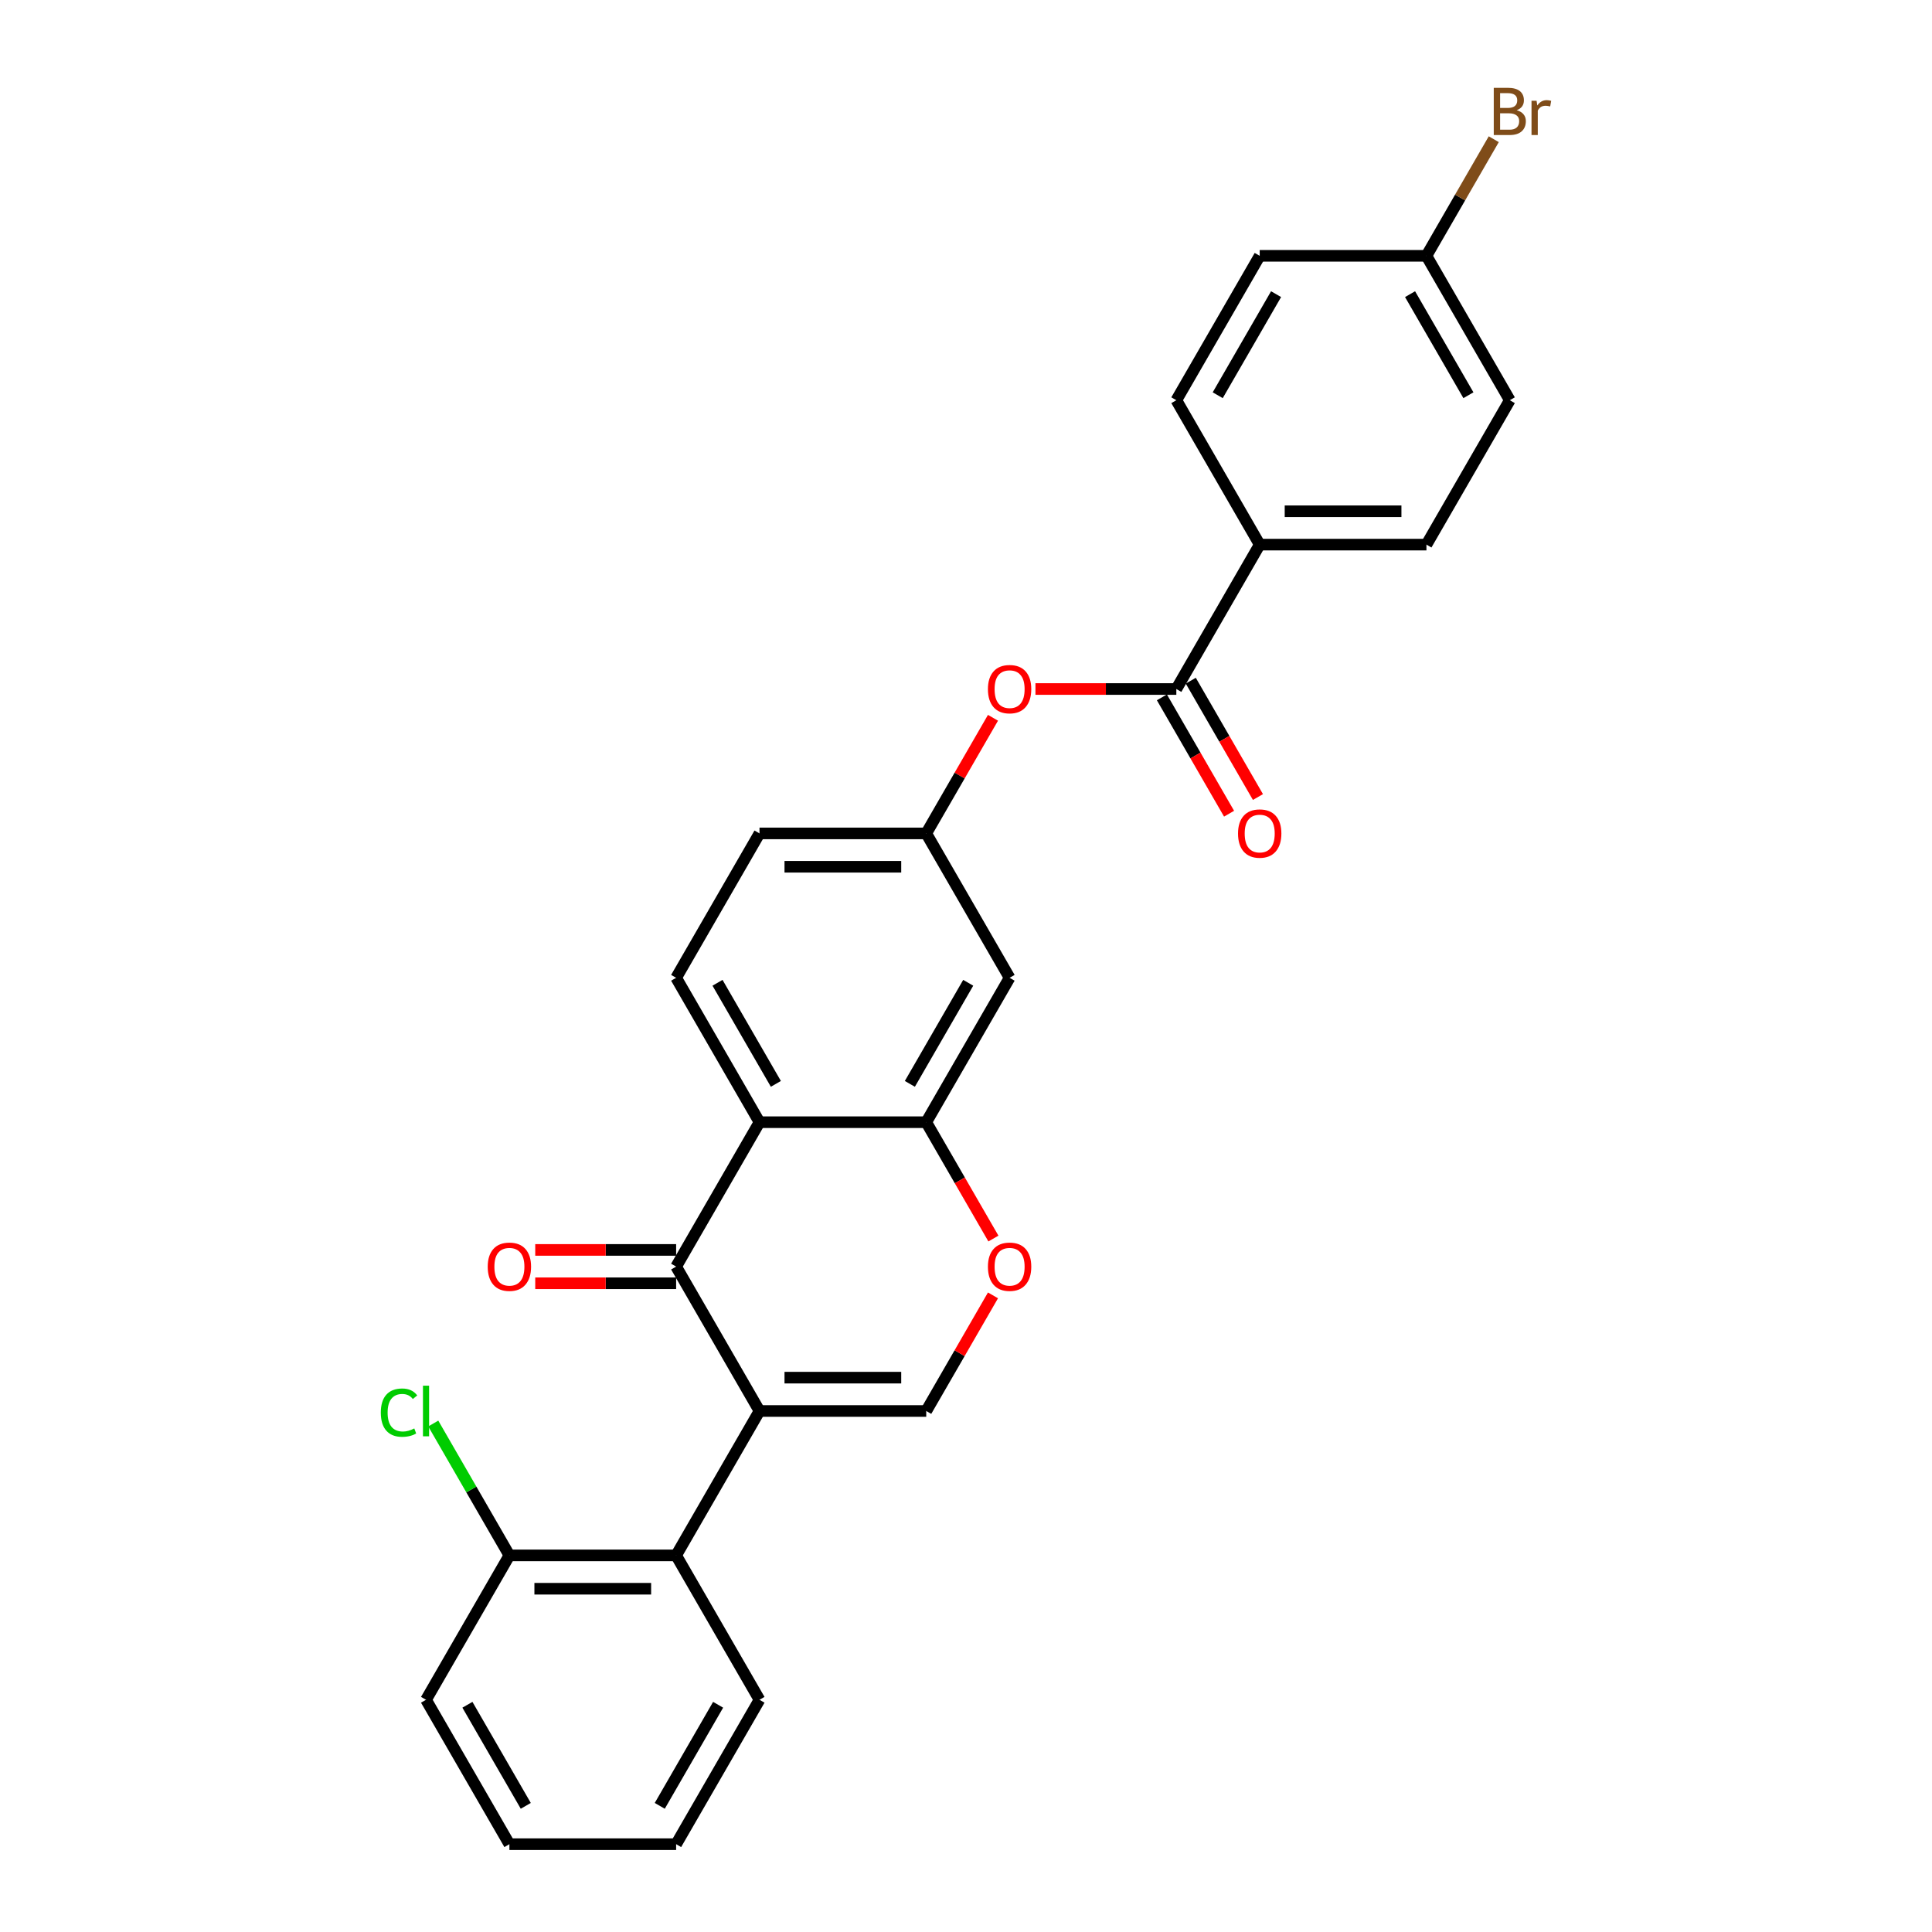 <?xml version='1.0' encoding='iso-8859-1'?>
<svg version='1.1' baseProfile='full'
              xmlns='http://www.w3.org/2000/svg'
                      xmlns:rdkit='http://www.rdkit.org/xml'
                      xmlns:xlink='http://www.w3.org/1999/xlink'
                  xml:space='preserve'
width='1000px' height='1000px' viewBox='0 0 1000 1000'>
<!-- END OF HEADER -->
<rect style='opacity:1.0;fill:#FFFFFF;stroke:none' width='1000' height='1000' x='0' y='0'> </rect>
<path class='bond-0' d='M 393.116,730.328 L 349.965,655.589' style='fill:none;fill-rule:evenodd;stroke:#000000;stroke-width:6px;stroke-linecap:butt;stroke-linejoin:miter;stroke-opacity:1' />
<path class='bond-2' d='M 393.116,730.328 L 479.417,730.328' style='fill:none;fill-rule:evenodd;stroke:#000000;stroke-width:6px;stroke-linecap:butt;stroke-linejoin:miter;stroke-opacity:1' />
<path class='bond-2' d='M 406.061,713.068 L 466.472,713.068' style='fill:none;fill-rule:evenodd;stroke:#000000;stroke-width:6px;stroke-linecap:butt;stroke-linejoin:miter;stroke-opacity:1' />
<path class='bond-5' d='M 393.116,730.328 L 349.965,805.067' style='fill:none;fill-rule:evenodd;stroke:#000000;stroke-width:6px;stroke-linecap:butt;stroke-linejoin:miter;stroke-opacity:1' />
<path class='bond-1' d='M 349.965,655.589 L 393.116,580.849' style='fill:none;fill-rule:evenodd;stroke:#000000;stroke-width:6px;stroke-linecap:butt;stroke-linejoin:miter;stroke-opacity:1' />
<path class='bond-12' d='M 349.965,646.958 L 313.503,646.958' style='fill:none;fill-rule:evenodd;stroke:#000000;stroke-width:6px;stroke-linecap:butt;stroke-linejoin:miter;stroke-opacity:1' />
<path class='bond-12' d='M 313.503,646.958 L 277.04,646.958' style='fill:none;fill-rule:evenodd;stroke:#FF0000;stroke-width:6px;stroke-linecap:butt;stroke-linejoin:miter;stroke-opacity:1' />
<path class='bond-12' d='M 349.965,664.219 L 313.503,664.219' style='fill:none;fill-rule:evenodd;stroke:#000000;stroke-width:6px;stroke-linecap:butt;stroke-linejoin:miter;stroke-opacity:1' />
<path class='bond-12' d='M 313.503,664.219 L 277.04,664.219' style='fill:none;fill-rule:evenodd;stroke:#FF0000;stroke-width:6px;stroke-linecap:butt;stroke-linejoin:miter;stroke-opacity:1' />
<path class='bond-9' d='M 393.116,580.849 L 349.965,506.11' style='fill:none;fill-rule:evenodd;stroke:#000000;stroke-width:6px;stroke-linecap:butt;stroke-linejoin:miter;stroke-opacity:1' />
<path class='bond-9' d='M 401.591,561.008 L 371.385,508.691' style='fill:none;fill-rule:evenodd;stroke:#000000;stroke-width:6px;stroke-linecap:butt;stroke-linejoin:miter;stroke-opacity:1' />
<path class='bond-27' d='M 393.116,580.849 L 479.417,580.849' style='fill:none;fill-rule:evenodd;stroke:#000000;stroke-width:6px;stroke-linecap:butt;stroke-linejoin:miter;stroke-opacity:1' />
<path class='bond-4' d='M 479.417,730.328 L 496.692,700.406' style='fill:none;fill-rule:evenodd;stroke:#000000;stroke-width:6px;stroke-linecap:butt;stroke-linejoin:miter;stroke-opacity:1' />
<path class='bond-4' d='M 496.692,700.406 L 513.968,670.484' style='fill:none;fill-rule:evenodd;stroke:#FF0000;stroke-width:6px;stroke-linecap:butt;stroke-linejoin:miter;stroke-opacity:1' />
<path class='bond-3' d='M 479.417,580.849 L 496.802,610.961' style='fill:none;fill-rule:evenodd;stroke:#000000;stroke-width:6px;stroke-linecap:butt;stroke-linejoin:miter;stroke-opacity:1' />
<path class='bond-3' d='M 496.802,610.961 L 514.187,641.073' style='fill:none;fill-rule:evenodd;stroke:#FF0000;stroke-width:6px;stroke-linecap:butt;stroke-linejoin:miter;stroke-opacity:1' />
<path class='bond-7' d='M 479.417,580.849 L 522.568,506.11' style='fill:none;fill-rule:evenodd;stroke:#000000;stroke-width:6px;stroke-linecap:butt;stroke-linejoin:miter;stroke-opacity:1' />
<path class='bond-7' d='M 470.942,561.008 L 501.147,508.691' style='fill:none;fill-rule:evenodd;stroke:#000000;stroke-width:6px;stroke-linecap:butt;stroke-linejoin:miter;stroke-opacity:1' />
<path class='bond-13' d='M 349.965,805.067 L 263.664,805.067' style='fill:none;fill-rule:evenodd;stroke:#000000;stroke-width:6px;stroke-linecap:butt;stroke-linejoin:miter;stroke-opacity:1' />
<path class='bond-13' d='M 337.02,822.327 L 276.609,822.327' style='fill:none;fill-rule:evenodd;stroke:#000000;stroke-width:6px;stroke-linecap:butt;stroke-linejoin:miter;stroke-opacity:1' />
<path class='bond-23' d='M 349.965,805.067 L 393.116,879.806' style='fill:none;fill-rule:evenodd;stroke:#000000;stroke-width:6px;stroke-linecap:butt;stroke-linejoin:miter;stroke-opacity:1' />
<path class='bond-6' d='M 608.869,356.632 L 572.407,356.632' style='fill:none;fill-rule:evenodd;stroke:#000000;stroke-width:6px;stroke-linecap:butt;stroke-linejoin:miter;stroke-opacity:1' />
<path class='bond-6' d='M 572.407,356.632 L 535.945,356.632' style='fill:none;fill-rule:evenodd;stroke:#FF0000;stroke-width:6px;stroke-linecap:butt;stroke-linejoin:miter;stroke-opacity:1' />
<path class='bond-10' d='M 608.869,356.632 L 652.02,281.892' style='fill:none;fill-rule:evenodd;stroke:#000000;stroke-width:6px;stroke-linecap:butt;stroke-linejoin:miter;stroke-opacity:1' />
<path class='bond-14' d='M 601.395,360.947 L 618.78,391.058' style='fill:none;fill-rule:evenodd;stroke:#000000;stroke-width:6px;stroke-linecap:butt;stroke-linejoin:miter;stroke-opacity:1' />
<path class='bond-14' d='M 618.78,391.058 L 636.165,421.17' style='fill:none;fill-rule:evenodd;stroke:#FF0000;stroke-width:6px;stroke-linecap:butt;stroke-linejoin:miter;stroke-opacity:1' />
<path class='bond-14' d='M 616.343,352.317 L 633.728,382.428' style='fill:none;fill-rule:evenodd;stroke:#000000;stroke-width:6px;stroke-linecap:butt;stroke-linejoin:miter;stroke-opacity:1' />
<path class='bond-14' d='M 633.728,382.428 L 651.113,412.54' style='fill:none;fill-rule:evenodd;stroke:#FF0000;stroke-width:6px;stroke-linecap:butt;stroke-linejoin:miter;stroke-opacity:1' />
<path class='bond-11' d='M 522.568,506.11 L 479.417,431.371' style='fill:none;fill-rule:evenodd;stroke:#000000;stroke-width:6px;stroke-linecap:butt;stroke-linejoin:miter;stroke-opacity:1' />
<path class='bond-8' d='M 513.968,371.527 L 496.692,401.449' style='fill:none;fill-rule:evenodd;stroke:#FF0000;stroke-width:6px;stroke-linecap:butt;stroke-linejoin:miter;stroke-opacity:1' />
<path class='bond-8' d='M 496.692,401.449 L 479.417,431.371' style='fill:none;fill-rule:evenodd;stroke:#000000;stroke-width:6px;stroke-linecap:butt;stroke-linejoin:miter;stroke-opacity:1' />
<path class='bond-17' d='M 349.965,506.11 L 393.116,431.371' style='fill:none;fill-rule:evenodd;stroke:#000000;stroke-width:6px;stroke-linecap:butt;stroke-linejoin:miter;stroke-opacity:1' />
<path class='bond-15' d='M 652.02,281.892 L 738.321,281.892' style='fill:none;fill-rule:evenodd;stroke:#000000;stroke-width:6px;stroke-linecap:butt;stroke-linejoin:miter;stroke-opacity:1' />
<path class='bond-15' d='M 664.965,264.632 L 725.376,264.632' style='fill:none;fill-rule:evenodd;stroke:#000000;stroke-width:6px;stroke-linecap:butt;stroke-linejoin:miter;stroke-opacity:1' />
<path class='bond-16' d='M 652.02,281.892 L 608.869,207.153' style='fill:none;fill-rule:evenodd;stroke:#000000;stroke-width:6px;stroke-linecap:butt;stroke-linejoin:miter;stroke-opacity:1' />
<path class='bond-29' d='M 479.417,431.371 L 393.116,431.371' style='fill:none;fill-rule:evenodd;stroke:#000000;stroke-width:6px;stroke-linecap:butt;stroke-linejoin:miter;stroke-opacity:1' />
<path class='bond-29' d='M 466.472,448.631 L 406.061,448.631' style='fill:none;fill-rule:evenodd;stroke:#000000;stroke-width:6px;stroke-linecap:butt;stroke-linejoin:miter;stroke-opacity:1' />
<path class='bond-19' d='M 263.664,805.067 L 243.961,770.941' style='fill:none;fill-rule:evenodd;stroke:#000000;stroke-width:6px;stroke-linecap:butt;stroke-linejoin:miter;stroke-opacity:1' />
<path class='bond-19' d='M 243.961,770.941 L 224.258,736.815' style='fill:none;fill-rule:evenodd;stroke:#00CC00;stroke-width:6px;stroke-linecap:butt;stroke-linejoin:miter;stroke-opacity:1' />
<path class='bond-24' d='M 263.664,805.067 L 220.513,879.806' style='fill:none;fill-rule:evenodd;stroke:#000000;stroke-width:6px;stroke-linecap:butt;stroke-linejoin:miter;stroke-opacity:1' />
<path class='bond-20' d='M 738.321,281.892 L 781.472,207.153' style='fill:none;fill-rule:evenodd;stroke:#000000;stroke-width:6px;stroke-linecap:butt;stroke-linejoin:miter;stroke-opacity:1' />
<path class='bond-21' d='M 608.869,207.153 L 652.02,132.414' style='fill:none;fill-rule:evenodd;stroke:#000000;stroke-width:6px;stroke-linecap:butt;stroke-linejoin:miter;stroke-opacity:1' />
<path class='bond-21' d='M 630.29,204.573 L 660.495,152.255' style='fill:none;fill-rule:evenodd;stroke:#000000;stroke-width:6px;stroke-linecap:butt;stroke-linejoin:miter;stroke-opacity:1' />
<path class='bond-18' d='M 738.321,132.414 L 652.02,132.414' style='fill:none;fill-rule:evenodd;stroke:#000000;stroke-width:6px;stroke-linecap:butt;stroke-linejoin:miter;stroke-opacity:1' />
<path class='bond-22' d='M 738.321,132.414 L 755.746,102.233' style='fill:none;fill-rule:evenodd;stroke:#000000;stroke-width:6px;stroke-linecap:butt;stroke-linejoin:miter;stroke-opacity:1' />
<path class='bond-22' d='M 755.746,102.233 L 773.171,72.053' style='fill:none;fill-rule:evenodd;stroke:#7F4C19;stroke-width:6px;stroke-linecap:butt;stroke-linejoin:miter;stroke-opacity:1' />
<path class='bond-30' d='M 738.321,132.414 L 781.472,207.153' style='fill:none;fill-rule:evenodd;stroke:#000000;stroke-width:6px;stroke-linecap:butt;stroke-linejoin:miter;stroke-opacity:1' />
<path class='bond-30' d='M 729.846,152.255 L 760.052,204.573' style='fill:none;fill-rule:evenodd;stroke:#000000;stroke-width:6px;stroke-linecap:butt;stroke-linejoin:miter;stroke-opacity:1' />
<path class='bond-25' d='M 393.116,879.806 L 349.965,954.545' style='fill:none;fill-rule:evenodd;stroke:#000000;stroke-width:6px;stroke-linecap:butt;stroke-linejoin:miter;stroke-opacity:1' />
<path class='bond-25' d='M 371.695,882.387 L 341.49,934.704' style='fill:none;fill-rule:evenodd;stroke:#000000;stroke-width:6px;stroke-linecap:butt;stroke-linejoin:miter;stroke-opacity:1' />
<path class='bond-28' d='M 220.513,879.806 L 263.664,954.545' style='fill:none;fill-rule:evenodd;stroke:#000000;stroke-width:6px;stroke-linecap:butt;stroke-linejoin:miter;stroke-opacity:1' />
<path class='bond-28' d='M 241.933,882.387 L 272.139,934.704' style='fill:none;fill-rule:evenodd;stroke:#000000;stroke-width:6px;stroke-linecap:butt;stroke-linejoin:miter;stroke-opacity:1' />
<path class='bond-26' d='M 349.965,954.545 L 263.664,954.545' style='fill:none;fill-rule:evenodd;stroke:#000000;stroke-width:6px;stroke-linecap:butt;stroke-linejoin:miter;stroke-opacity:1' />
<path  class='atom-5' d='M 511.349 655.658
Q 511.349 649.789, 514.248 646.51
Q 517.148 643.23, 522.568 643.23
Q 527.988 643.23, 530.887 646.51
Q 533.787 649.789, 533.787 655.658
Q 533.787 661.595, 530.853 664.978
Q 527.919 668.327, 522.568 668.327
Q 517.183 668.327, 514.248 664.978
Q 511.349 661.63, 511.349 655.658
M 522.568 665.565
Q 526.296 665.565, 528.298 663.08
Q 530.335 660.56, 530.335 655.658
Q 530.335 650.859, 528.298 648.443
Q 526.296 645.992, 522.568 645.992
Q 518.84 645.992, 516.803 648.408
Q 514.801 650.825, 514.801 655.658
Q 514.801 660.594, 516.803 663.08
Q 518.84 665.565, 522.568 665.565
' fill='#FF0000'/>
<path  class='atom-9' d='M 511.349 356.701
Q 511.349 350.832, 514.248 347.553
Q 517.148 344.273, 522.568 344.273
Q 527.988 344.273, 530.887 347.553
Q 533.787 350.832, 533.787 356.701
Q 533.787 362.638, 530.853 366.021
Q 527.919 369.37, 522.568 369.37
Q 517.183 369.37, 514.248 366.021
Q 511.349 362.673, 511.349 356.701
M 522.568 366.608
Q 526.296 366.608, 528.298 364.123
Q 530.335 361.603, 530.335 356.701
Q 530.335 351.902, 528.298 349.486
Q 526.296 347.035, 522.568 347.035
Q 518.84 347.035, 516.803 349.451
Q 514.801 351.868, 514.801 356.701
Q 514.801 361.637, 516.803 364.123
Q 518.84 366.608, 522.568 366.608
' fill='#FF0000'/>
<path  class='atom-13' d='M 252.444 655.658
Q 252.444 649.789, 255.344 646.51
Q 258.244 643.23, 263.664 643.23
Q 269.083 643.23, 271.983 646.51
Q 274.883 649.789, 274.883 655.658
Q 274.883 661.595, 271.949 664.978
Q 269.014 668.327, 263.664 668.327
Q 258.278 668.327, 255.344 664.978
Q 252.444 661.63, 252.444 655.658
M 263.664 665.565
Q 267.392 665.565, 269.394 663.08
Q 271.431 660.56, 271.431 655.658
Q 271.431 650.859, 269.394 648.443
Q 267.392 645.992, 263.664 645.992
Q 259.935 645.992, 257.899 648.408
Q 255.896 650.825, 255.896 655.658
Q 255.896 660.594, 257.899 663.08
Q 259.935 665.565, 263.664 665.565
' fill='#FF0000'/>
<path  class='atom-15' d='M 640.801 431.44
Q 640.801 425.571, 643.7 422.292
Q 646.6 419.013, 652.02 419.013
Q 657.44 419.013, 660.339 422.292
Q 663.239 425.571, 663.239 431.44
Q 663.239 437.377, 660.305 440.761
Q 657.371 444.109, 652.02 444.109
Q 646.635 444.109, 643.7 440.761
Q 640.801 437.412, 640.801 431.44
M 652.02 441.347
Q 655.748 441.347, 657.75 438.862
Q 659.787 436.342, 659.787 431.44
Q 659.787 426.642, 657.75 424.225
Q 655.748 421.774, 652.02 421.774
Q 648.292 421.774, 646.255 424.191
Q 644.253 426.607, 644.253 431.44
Q 644.253 436.376, 646.255 438.862
Q 648.292 441.347, 652.02 441.347
' fill='#FF0000'/>
<path  class='atom-20' d='M 197.108 731.174
Q 197.108 725.098, 199.939 721.922
Q 202.804 718.712, 208.224 718.712
Q 213.264 718.712, 215.956 722.267
L 213.678 724.131
Q 211.71 721.542, 208.224 721.542
Q 204.53 721.542, 202.562 724.028
Q 200.629 726.479, 200.629 731.174
Q 200.629 736.006, 202.631 738.492
Q 204.668 740.977, 208.603 740.977
Q 211.296 740.977, 214.437 739.355
L 215.404 741.944
Q 214.127 742.772, 212.193 743.256
Q 210.26 743.739, 208.12 743.739
Q 202.804 743.739, 199.939 740.494
Q 197.108 737.249, 197.108 731.174
' fill='#00CC00'/>
<path  class='atom-20' d='M 218.925 717.227
L 222.101 717.227
L 222.101 743.428
L 218.925 743.428
L 218.925 717.227
' fill='#00CC00'/>
<path  class='atom-23' d='M 785.045 57.053
Q 787.392 57.709, 788.566 59.159
Q 789.774 60.575, 789.774 62.68
Q 789.774 66.063, 787.599 67.996
Q 785.459 69.895, 781.386 69.895
L 773.17 69.895
L 773.17 45.455
L 780.385 45.455
Q 784.562 45.455, 786.667 47.146
Q 788.773 48.838, 788.773 51.944
Q 788.773 55.638, 785.045 57.053
M 776.449 48.216
L 776.449 55.88
L 780.385 55.88
Q 782.801 55.88, 784.044 54.913
Q 785.321 53.912, 785.321 51.944
Q 785.321 48.216, 780.385 48.216
L 776.449 48.216
M 781.386 67.133
Q 783.768 67.133, 785.045 65.994
Q 786.322 64.855, 786.322 62.68
Q 786.322 60.678, 784.907 59.677
Q 783.526 58.641, 780.868 58.641
L 776.449 58.641
L 776.449 67.133
L 781.386 67.133
' fill='#7F4C19'/>
<path  class='atom-23' d='M 795.332 52.151
L 795.712 54.602
Q 797.576 51.841, 800.614 51.841
Q 801.58 51.841, 802.892 52.186
L 802.374 55.086
Q 800.89 54.741, 800.061 54.741
Q 798.612 54.741, 797.645 55.327
Q 796.713 55.88, 795.953 57.226
L 795.953 69.895
L 792.709 69.895
L 792.709 52.151
L 795.332 52.151
' fill='#7F4C19'/>
</svg>
